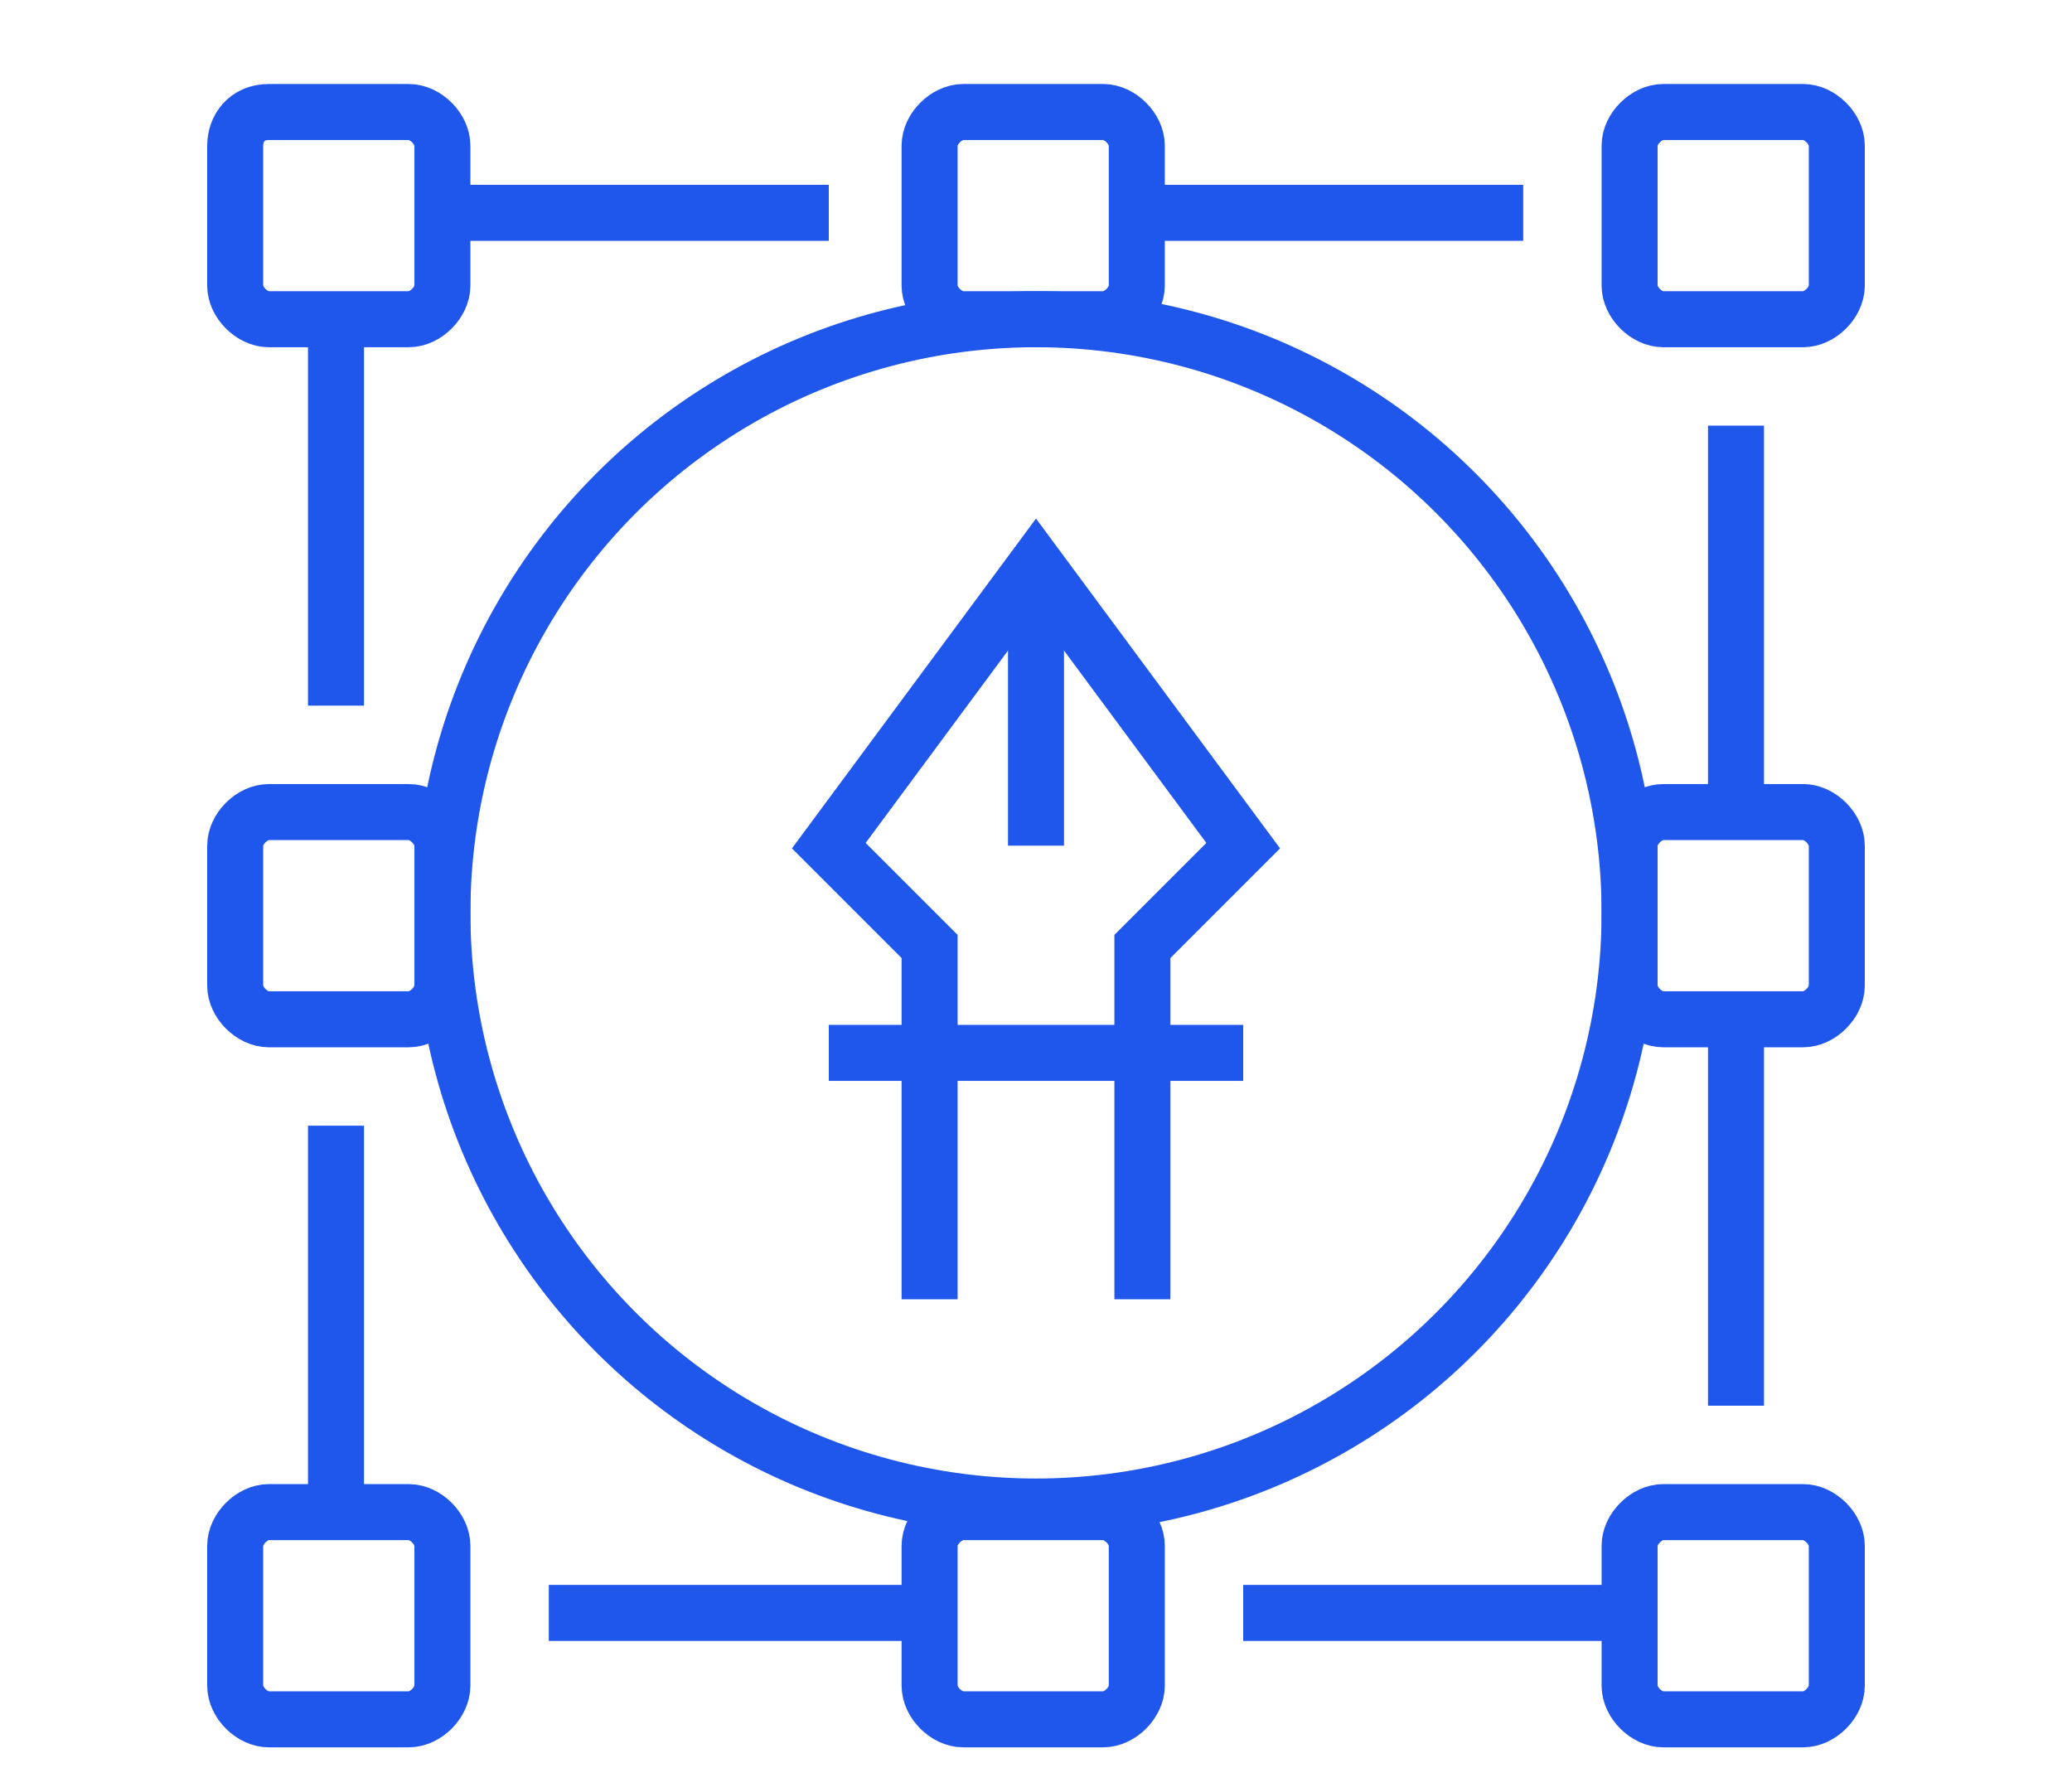 <?xml version="1.0" encoding="utf-8"?>
<!-- Generator: Adobe Illustrator 25.2.1, SVG Export Plug-In . SVG Version: 6.00 Build 0)  -->
<svg version="1.1" id="Layer_1" xmlns="http://www.w3.org/2000/svg" xmlns:xlink="http://www.w3.org/1999/xlink" x="0px" y="0px"
	 viewBox="0 0 37 32" style="enable-background:new 0 0 37 32;" xml:space="preserve">
<style type="text/css">
	.st0{fill:none;stroke:#1F57ED;stroke-miterlimit:10;}
</style>
<g>
	<g>
		<path class="st0" d="M4.2,5.1c0,0.3,0.3,0.6,0.6,0.6h2.5c0.3,0,0.6-0.3,0.6-0.6V2.6C7.9,2.3,7.6,2,7.3,2H4.8
			C4.4,2,4.2,2.3,4.2,2.6V5.1z"/>
		<path class="st0" d="M4.2,17.6c0,0.3,0.3,0.6,0.6,0.6h2.5c0.3,0,0.6-0.3,0.6-0.6v-2.5c0-0.3-0.3-0.6-0.6-0.6H4.8
			c-0.3,0-0.6,0.3-0.6,0.6C4.2,15.1,4.2,17.6,4.2,17.6z"/>
		<path class="st0" d="M29.1,17.6c0,0.3,0.3,0.6,0.6,0.6h2.5c0.3,0,0.6-0.3,0.6-0.6v-2.5c0-0.3-0.3-0.6-0.6-0.6h-2.5
			c-0.3,0-0.6,0.3-0.6,0.6V17.6z"/>
		<path class="st0" d="M29.1,5.1c0,0.3,0.3,0.6,0.6,0.6h2.5c0.3,0,0.6-0.3,0.6-0.6V2.6c0-0.3-0.3-0.6-0.6-0.6h-2.5
			c-0.3,0-0.6,0.3-0.6,0.6V5.1z"/>
		<path class="st0" d="M16.6,5.1c0,0.3,0.3,0.6,0.6,0.6h2.5c0.3,0,0.6-0.3,0.6-0.6V2.6C20.3,2.3,20,2,19.7,2h-2.5
			c-0.3,0-0.6,0.3-0.6,0.6V5.1z"/>
		<path class="st0" d="M4.2,30.1c0,0.3,0.3,0.6,0.6,0.6h2.5c0.3,0,0.6-0.3,0.6-0.6v-2.5c0-0.3-0.3-0.6-0.6-0.6H4.8
			c-0.3,0-0.6,0.3-0.6,0.6C4.2,27.6,4.2,30.1,4.2,30.1z"/>
		<path class="st0" d="M29.1,30.1c0,0.3,0.3,0.6,0.6,0.6h2.5c0.3,0,0.6-0.3,0.6-0.6v-2.5c0-0.3-0.3-0.6-0.6-0.6h-2.5
			c-0.3,0-0.6,0.3-0.6,0.6V30.1z"/>
		<path class="st0" d="M16.6,30.1c0,0.3,0.3,0.6,0.6,0.6h2.5c0.3,0,0.6-0.3,0.6-0.6v-2.5c0-0.3-0.3-0.6-0.6-0.6h-2.5
			c-0.3,0-0.6,0.3-0.6,0.6V30.1z"/>
		<line class="st0" x1="7.9" y1="3.8" x2="14.8" y2="3.8"/>
		<line class="st0" x1="27.2" y1="3.8" x2="20.4" y2="3.8"/>
		<line class="st0" x1="31" y1="7.6" x2="31" y2="14.5"/>
		<line class="st0" x1="31" y1="25.1" x2="31" y2="18.2"/>
		<line class="st0" x1="6" y1="5.7" x2="6" y2="12.6"/>
		<line class="st0" x1="6" y1="26.9" x2="6" y2="20.1"/>
		<line class="st0" x1="29.1" y1="28.8" x2="22.2" y2="28.8"/>
		<line class="st0" x1="16.6" y1="28.8" x2="9.8" y2="28.8"/>
	</g>
	<g>
		<polyline class="st0" points="20.4,23.2 20.4,16.9 22.2,15.1 18.5,10.1 14.8,15.1 16.6,16.9 16.6,23.2 		"/>
		<line class="st0" x1="14.8" y1="18.8" x2="22.2" y2="18.8"/>
		<line class="st0" x1="18.5" y1="10.1" x2="18.5" y2="15.1"/>
	</g>
	<circle class="st0" cx="18.5" cy="16.3" r="10.6"/>
</g>
</svg>
